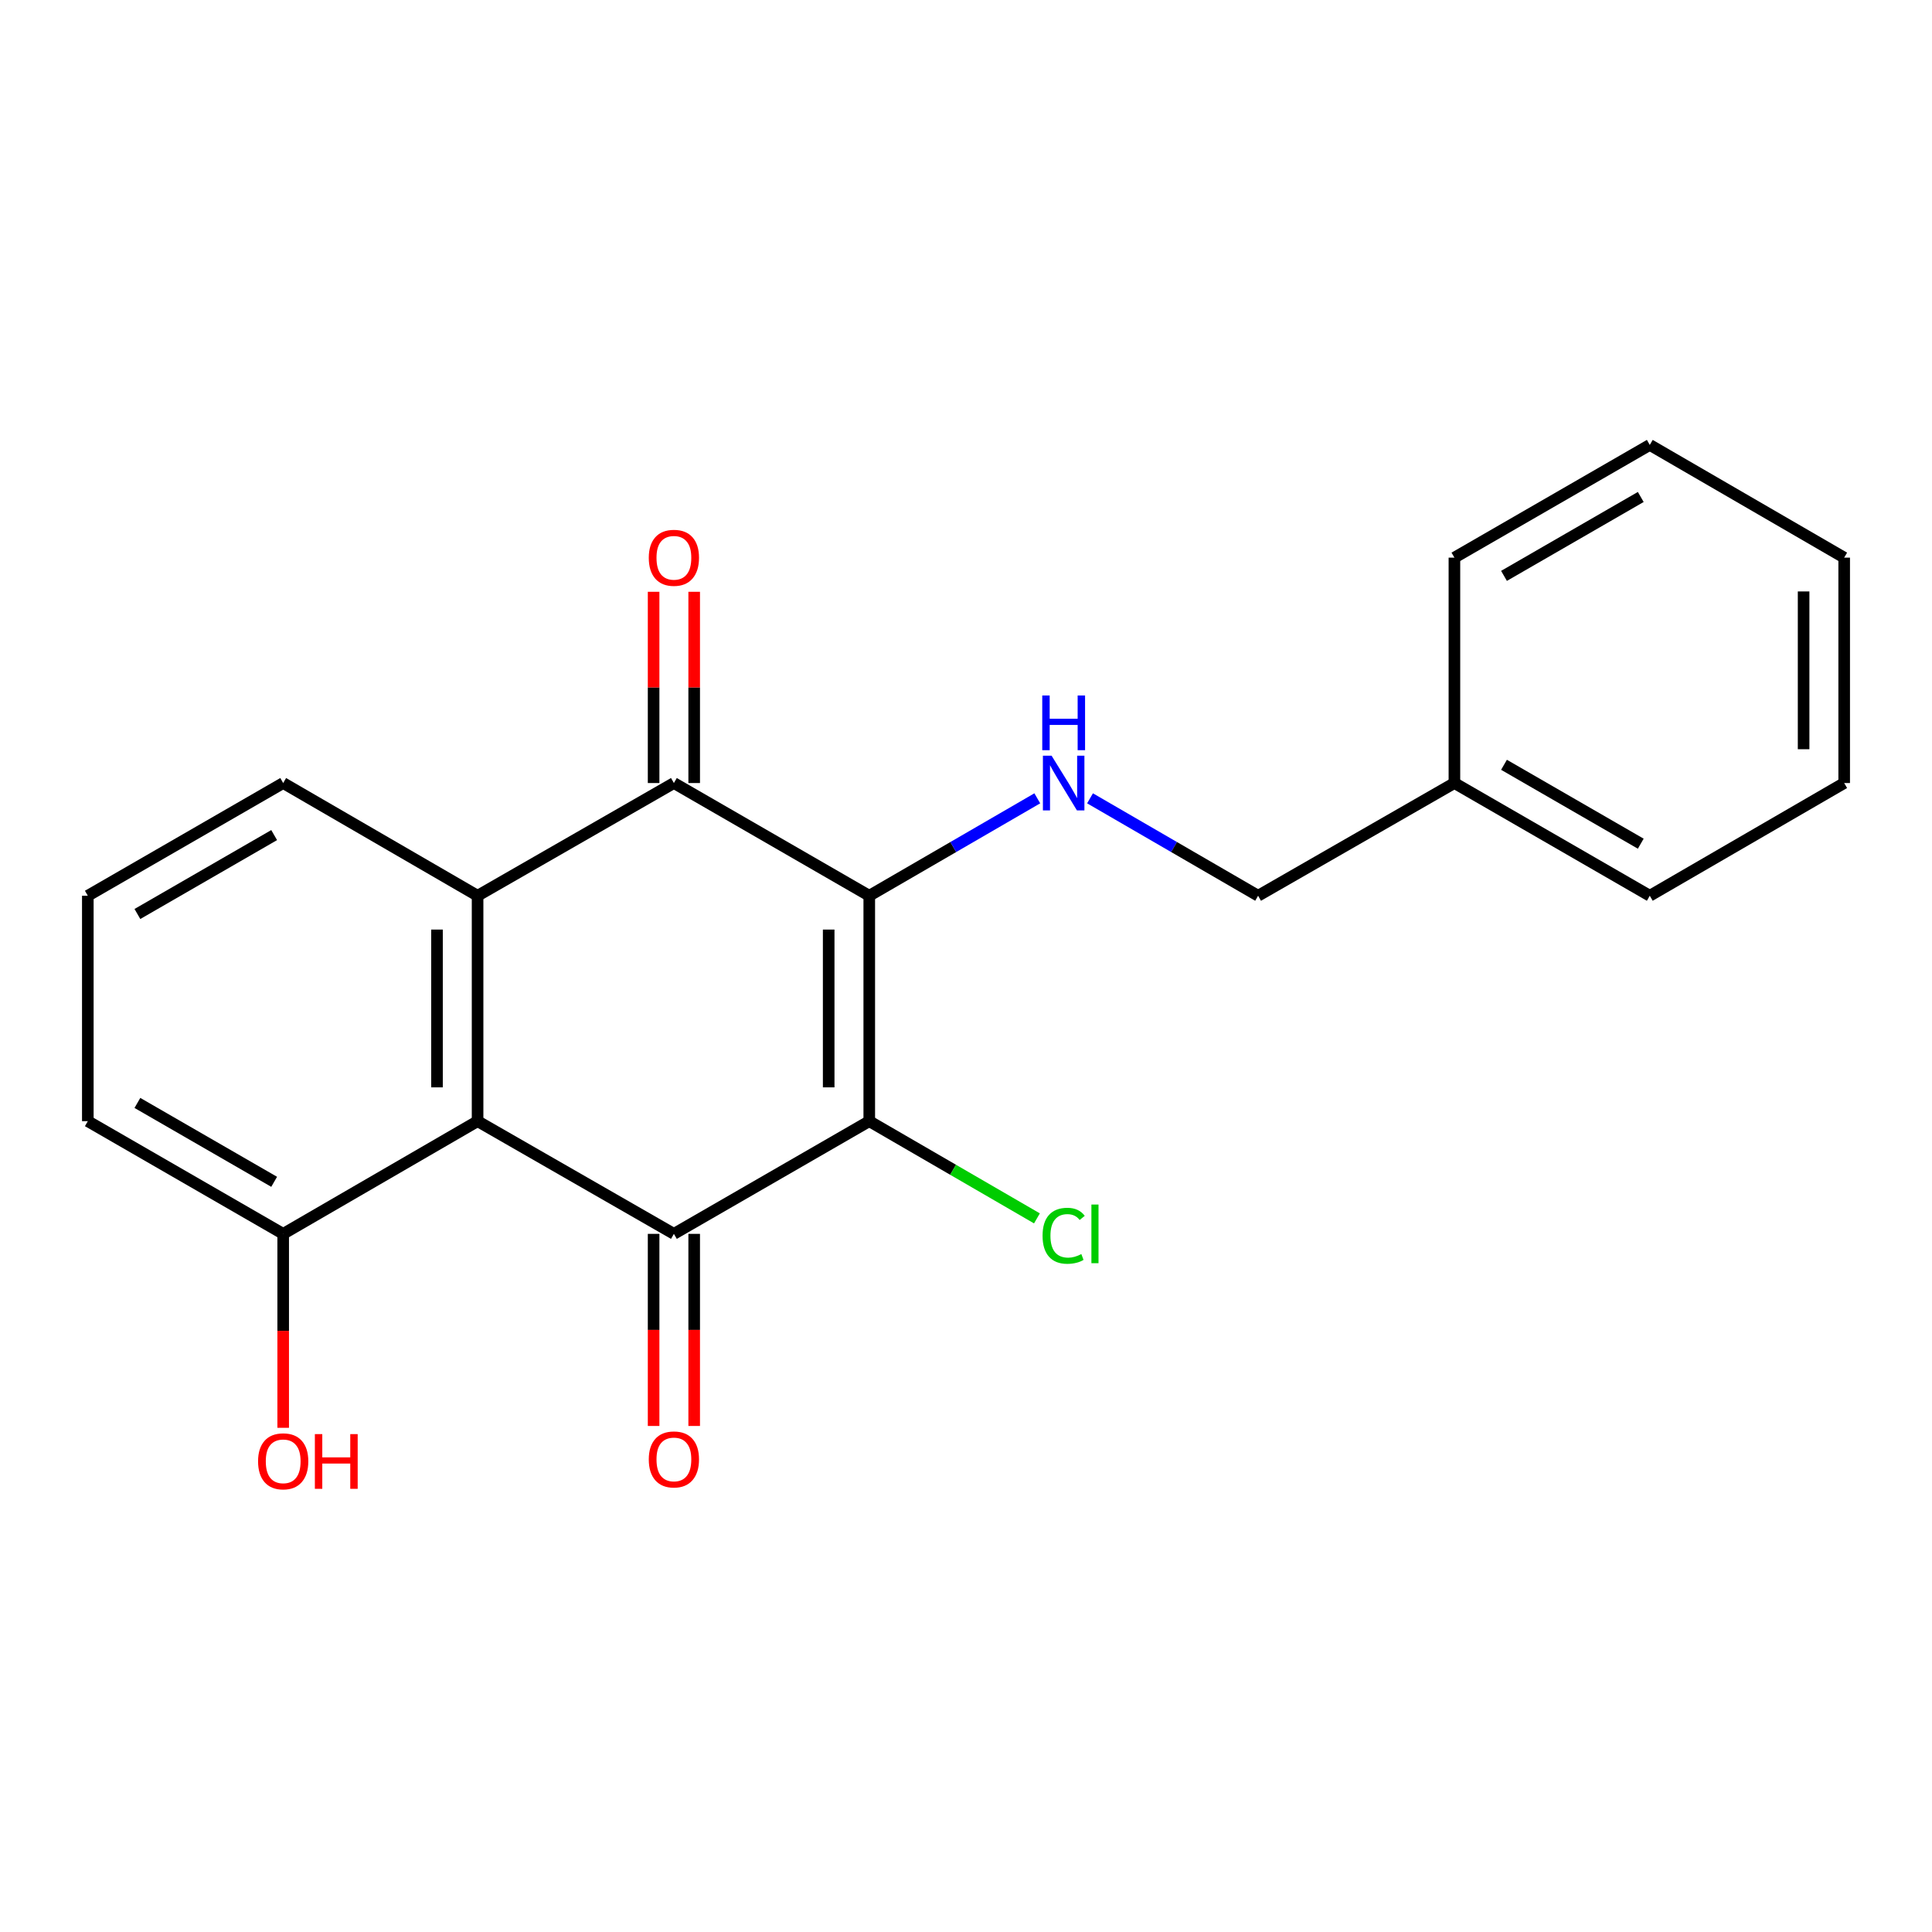 <?xml version='1.0' encoding='iso-8859-1'?>
<svg version='1.1' baseProfile='full'
              xmlns='http://www.w3.org/2000/svg'
                      xmlns:rdkit='http://www.rdkit.org/xml'
                      xmlns:xlink='http://www.w3.org/1999/xlink'
                  xml:space='preserve'
width='1000px' height='1000px' viewBox='0 0 1000 1000'>
<!-- END OF HEADER -->
<rect style='opacity:1.0;fill:#FFFFFF;stroke:none' width='1000' height='1000' x='0' y='0'> </rect>
<path class='bond-0' d='M 449.929,463.641 L 449.929,580.317' style='fill:none;fill-rule:evenodd;stroke:#000000;stroke-width:6px;stroke-linecap:butt;stroke-linejoin:miter;stroke-opacity:1' />
<path class='bond-0' d='M 428.925,481.142 L 428.925,562.815' style='fill:none;fill-rule:evenodd;stroke:#000000;stroke-width:6px;stroke-linecap:butt;stroke-linejoin:miter;stroke-opacity:1' />
<path class='bond-3' d='M 449.929,463.641 L 348.808,405.297' style='fill:none;fill-rule:evenodd;stroke:#000000;stroke-width:6px;stroke-linecap:butt;stroke-linejoin:miter;stroke-opacity:1' />
<path class='bond-5' d='M 449.929,463.641 L 493.415,438.425' style='fill:none;fill-rule:evenodd;stroke:#000000;stroke-width:6px;stroke-linecap:butt;stroke-linejoin:miter;stroke-opacity:1' />
<path class='bond-5' d='M 493.415,438.425 L 536.901,413.21' style='fill:none;fill-rule:evenodd;stroke:#0000FF;stroke-width:6px;stroke-linecap:butt;stroke-linejoin:miter;stroke-opacity:1' />
<path class='bond-1' d='M 449.929,580.317 L 348.808,638.649' style='fill:none;fill-rule:evenodd;stroke:#000000;stroke-width:6px;stroke-linecap:butt;stroke-linejoin:miter;stroke-opacity:1' />
<path class='bond-9' d='M 449.929,580.317 L 493.325,605.475' style='fill:none;fill-rule:evenodd;stroke:#000000;stroke-width:6px;stroke-linecap:butt;stroke-linejoin:miter;stroke-opacity:1' />
<path class='bond-9' d='M 493.325,605.475 L 536.721,630.633' style='fill:none;fill-rule:evenodd;stroke:#00CC00;stroke-width:6px;stroke-linecap:butt;stroke-linejoin:miter;stroke-opacity:1' />
<path class='bond-6' d='M 338.306,638.649 L 338.306,688.363' style='fill:none;fill-rule:evenodd;stroke:#000000;stroke-width:6px;stroke-linecap:butt;stroke-linejoin:miter;stroke-opacity:1' />
<path class='bond-6' d='M 338.306,688.363 L 338.306,738.077' style='fill:none;fill-rule:evenodd;stroke:#FF0000;stroke-width:6px;stroke-linecap:butt;stroke-linejoin:miter;stroke-opacity:1' />
<path class='bond-6' d='M 359.31,638.649 L 359.31,688.363' style='fill:none;fill-rule:evenodd;stroke:#000000;stroke-width:6px;stroke-linecap:butt;stroke-linejoin:miter;stroke-opacity:1' />
<path class='bond-6' d='M 359.31,688.363 L 359.31,738.077' style='fill:none;fill-rule:evenodd;stroke:#FF0000;stroke-width:6px;stroke-linecap:butt;stroke-linejoin:miter;stroke-opacity:1' />
<path class='bond-21' d='M 348.808,638.649 L 247.196,580.317' style='fill:none;fill-rule:evenodd;stroke:#000000;stroke-width:6px;stroke-linecap:butt;stroke-linejoin:miter;stroke-opacity:1' />
<path class='bond-2' d='M 247.196,580.317 L 247.196,463.641' style='fill:none;fill-rule:evenodd;stroke:#000000;stroke-width:6px;stroke-linecap:butt;stroke-linejoin:miter;stroke-opacity:1' />
<path class='bond-2' d='M 226.192,562.815 L 226.192,481.142' style='fill:none;fill-rule:evenodd;stroke:#000000;stroke-width:6px;stroke-linecap:butt;stroke-linejoin:miter;stroke-opacity:1' />
<path class='bond-7' d='M 247.196,580.317 L 146.576,638.649' style='fill:none;fill-rule:evenodd;stroke:#000000;stroke-width:6px;stroke-linecap:butt;stroke-linejoin:miter;stroke-opacity:1' />
<path class='bond-4' d='M 348.808,405.297 L 247.196,463.641' style='fill:none;fill-rule:evenodd;stroke:#000000;stroke-width:6px;stroke-linecap:butt;stroke-linejoin:miter;stroke-opacity:1' />
<path class='bond-8' d='M 359.31,405.297 L 359.31,355.803' style='fill:none;fill-rule:evenodd;stroke:#000000;stroke-width:6px;stroke-linecap:butt;stroke-linejoin:miter;stroke-opacity:1' />
<path class='bond-8' d='M 359.31,355.803 L 359.31,306.309' style='fill:none;fill-rule:evenodd;stroke:#FF0000;stroke-width:6px;stroke-linecap:butt;stroke-linejoin:miter;stroke-opacity:1' />
<path class='bond-8' d='M 338.306,405.297 L 338.306,355.803' style='fill:none;fill-rule:evenodd;stroke:#000000;stroke-width:6px;stroke-linecap:butt;stroke-linejoin:miter;stroke-opacity:1' />
<path class='bond-8' d='M 338.306,355.803 L 338.306,306.309' style='fill:none;fill-rule:evenodd;stroke:#FF0000;stroke-width:6px;stroke-linecap:butt;stroke-linejoin:miter;stroke-opacity:1' />
<path class='bond-11' d='M 247.196,463.641 L 146.576,405.297' style='fill:none;fill-rule:evenodd;stroke:#000000;stroke-width:6px;stroke-linecap:butt;stroke-linejoin:miter;stroke-opacity:1' />
<path class='bond-10' d='M 564.197,413.209 L 607.695,438.425' style='fill:none;fill-rule:evenodd;stroke:#0000FF;stroke-width:6px;stroke-linecap:butt;stroke-linejoin:miter;stroke-opacity:1' />
<path class='bond-10' d='M 607.695,438.425 L 651.192,463.641' style='fill:none;fill-rule:evenodd;stroke:#000000;stroke-width:6px;stroke-linecap:butt;stroke-linejoin:miter;stroke-opacity:1' />
<path class='bond-12' d='M 146.576,638.649 L 146.576,688.841' style='fill:none;fill-rule:evenodd;stroke:#000000;stroke-width:6px;stroke-linecap:butt;stroke-linejoin:miter;stroke-opacity:1' />
<path class='bond-12' d='M 146.576,688.841 L 146.576,739.032' style='fill:none;fill-rule:evenodd;stroke:#FF0000;stroke-width:6px;stroke-linecap:butt;stroke-linejoin:miter;stroke-opacity:1' />
<path class='bond-15' d='M 146.576,638.649 L 45.455,580.317' style='fill:none;fill-rule:evenodd;stroke:#000000;stroke-width:6px;stroke-linecap:butt;stroke-linejoin:miter;stroke-opacity:1' />
<path class='bond-15' d='M 141.903,611.705 L 71.118,570.873' style='fill:none;fill-rule:evenodd;stroke:#000000;stroke-width:6px;stroke-linecap:butt;stroke-linejoin:miter;stroke-opacity:1' />
<path class='bond-13' d='M 651.192,463.641 L 752.804,405.297' style='fill:none;fill-rule:evenodd;stroke:#000000;stroke-width:6px;stroke-linecap:butt;stroke-linejoin:miter;stroke-opacity:1' />
<path class='bond-14' d='M 146.576,405.297 L 45.455,463.641' style='fill:none;fill-rule:evenodd;stroke:#000000;stroke-width:6px;stroke-linecap:butt;stroke-linejoin:miter;stroke-opacity:1' />
<path class='bond-14' d='M 141.905,432.241 L 71.12,473.082' style='fill:none;fill-rule:evenodd;stroke:#000000;stroke-width:6px;stroke-linecap:butt;stroke-linejoin:miter;stroke-opacity:1' />
<path class='bond-16' d='M 752.804,405.297 L 853.926,463.641' style='fill:none;fill-rule:evenodd;stroke:#000000;stroke-width:6px;stroke-linecap:butt;stroke-linejoin:miter;stroke-opacity:1' />
<path class='bond-16' d='M 778.469,395.855 L 849.254,436.696' style='fill:none;fill-rule:evenodd;stroke:#000000;stroke-width:6px;stroke-linecap:butt;stroke-linejoin:miter;stroke-opacity:1' />
<path class='bond-17' d='M 752.804,405.297 L 752.804,288.632' style='fill:none;fill-rule:evenodd;stroke:#000000;stroke-width:6px;stroke-linecap:butt;stroke-linejoin:miter;stroke-opacity:1' />
<path class='bond-22' d='M 45.455,463.641 L 45.455,580.317' style='fill:none;fill-rule:evenodd;stroke:#000000;stroke-width:6px;stroke-linecap:butt;stroke-linejoin:miter;stroke-opacity:1' />
<path class='bond-18' d='M 853.926,463.641 L 954.545,405.297' style='fill:none;fill-rule:evenodd;stroke:#000000;stroke-width:6px;stroke-linecap:butt;stroke-linejoin:miter;stroke-opacity:1' />
<path class='bond-19' d='M 752.804,288.632 L 853.926,230.288' style='fill:none;fill-rule:evenodd;stroke:#000000;stroke-width:6px;stroke-linecap:butt;stroke-linejoin:miter;stroke-opacity:1' />
<path class='bond-19' d='M 778.469,298.074 L 849.254,257.233' style='fill:none;fill-rule:evenodd;stroke:#000000;stroke-width:6px;stroke-linecap:butt;stroke-linejoin:miter;stroke-opacity:1' />
<path class='bond-23' d='M 954.545,405.297 L 954.545,288.632' style='fill:none;fill-rule:evenodd;stroke:#000000;stroke-width:6px;stroke-linecap:butt;stroke-linejoin:miter;stroke-opacity:1' />
<path class='bond-23' d='M 933.542,387.797 L 933.542,306.132' style='fill:none;fill-rule:evenodd;stroke:#000000;stroke-width:6px;stroke-linecap:butt;stroke-linejoin:miter;stroke-opacity:1' />
<path class='bond-20' d='M 853.926,230.288 L 954.545,288.632' style='fill:none;fill-rule:evenodd;stroke:#000000;stroke-width:6px;stroke-linecap:butt;stroke-linejoin:miter;stroke-opacity:1' />
<path  class='atom-6' d='M 544.289 391.137
L 553.569 406.137
Q 554.489 407.617, 555.969 410.297
Q 557.449 412.977, 557.529 413.137
L 557.529 391.137
L 561.289 391.137
L 561.289 419.457
L 557.409 419.457
L 547.449 403.057
Q 546.289 401.137, 545.049 398.937
Q 543.849 396.737, 543.489 396.057
L 543.489 419.457
L 539.809 419.457
L 539.809 391.137
L 544.289 391.137
' fill='#0000FF'/>
<path  class='atom-6' d='M 539.469 359.985
L 543.309 359.985
L 543.309 372.025
L 557.789 372.025
L 557.789 359.985
L 561.629 359.985
L 561.629 388.305
L 557.789 388.305
L 557.789 375.225
L 543.309 375.225
L 543.309 388.305
L 539.469 388.305
L 539.469 359.985
' fill='#0000FF'/>
<path  class='atom-7' d='M 335.808 755.393
Q 335.808 748.593, 339.168 744.793
Q 342.528 740.993, 348.808 740.993
Q 355.088 740.993, 358.448 744.793
Q 361.808 748.593, 361.808 755.393
Q 361.808 762.273, 358.408 766.193
Q 355.008 770.073, 348.808 770.073
Q 342.568 770.073, 339.168 766.193
Q 335.808 762.313, 335.808 755.393
M 348.808 766.873
Q 353.128 766.873, 355.448 763.993
Q 357.808 761.073, 357.808 755.393
Q 357.808 749.833, 355.448 747.033
Q 353.128 744.193, 348.808 744.193
Q 344.488 744.193, 342.128 746.993
Q 339.808 749.793, 339.808 755.393
Q 339.808 761.113, 342.128 763.993
Q 344.488 766.873, 348.808 766.873
' fill='#FF0000'/>
<path  class='atom-9' d='M 335.808 288.712
Q 335.808 281.912, 339.168 278.112
Q 342.528 274.312, 348.808 274.312
Q 355.088 274.312, 358.448 278.112
Q 361.808 281.912, 361.808 288.712
Q 361.808 295.592, 358.408 299.512
Q 355.008 303.392, 348.808 303.392
Q 342.568 303.392, 339.168 299.512
Q 335.808 295.632, 335.808 288.712
M 348.808 300.192
Q 353.128 300.192, 355.448 297.312
Q 357.808 294.392, 357.808 288.712
Q 357.808 283.152, 355.448 280.352
Q 353.128 277.512, 348.808 277.512
Q 344.488 277.512, 342.128 280.312
Q 339.808 283.112, 339.808 288.712
Q 339.808 294.432, 342.128 297.312
Q 344.488 300.192, 348.808 300.192
' fill='#FF0000'/>
<path  class='atom-10' d='M 539.629 639.629
Q 539.629 632.589, 542.909 628.909
Q 546.229 625.189, 552.509 625.189
Q 558.349 625.189, 561.469 629.309
L 558.829 631.469
Q 556.549 628.469, 552.509 628.469
Q 548.229 628.469, 545.949 631.349
Q 543.709 634.189, 543.709 639.629
Q 543.709 645.229, 546.029 648.109
Q 548.389 650.989, 552.949 650.989
Q 556.069 650.989, 559.709 649.109
L 560.829 652.109
Q 559.349 653.069, 557.109 653.629
Q 554.869 654.189, 552.389 654.189
Q 546.229 654.189, 542.909 650.429
Q 539.629 646.669, 539.629 639.629
' fill='#00CC00'/>
<path  class='atom-10' d='M 564.909 623.469
L 568.589 623.469
L 568.589 653.829
L 564.909 653.829
L 564.909 623.469
' fill='#00CC00'/>
<path  class='atom-13' d='M 133.576 756.373
Q 133.576 749.573, 136.936 745.773
Q 140.296 741.973, 146.576 741.973
Q 152.856 741.973, 156.216 745.773
Q 159.576 749.573, 159.576 756.373
Q 159.576 763.253, 156.176 767.173
Q 152.776 771.053, 146.576 771.053
Q 140.336 771.053, 136.936 767.173
Q 133.576 763.293, 133.576 756.373
M 146.576 767.853
Q 150.896 767.853, 153.216 764.973
Q 155.576 762.053, 155.576 756.373
Q 155.576 750.813, 153.216 748.013
Q 150.896 745.173, 146.576 745.173
Q 142.256 745.173, 139.896 747.973
Q 137.576 750.773, 137.576 756.373
Q 137.576 762.093, 139.896 764.973
Q 142.256 767.853, 146.576 767.853
' fill='#FF0000'/>
<path  class='atom-13' d='M 162.976 742.293
L 166.816 742.293
L 166.816 754.333
L 181.296 754.333
L 181.296 742.293
L 185.136 742.293
L 185.136 770.613
L 181.296 770.613
L 181.296 757.533
L 166.816 757.533
L 166.816 770.613
L 162.976 770.613
L 162.976 742.293
' fill='#FF0000'/>
</svg>
